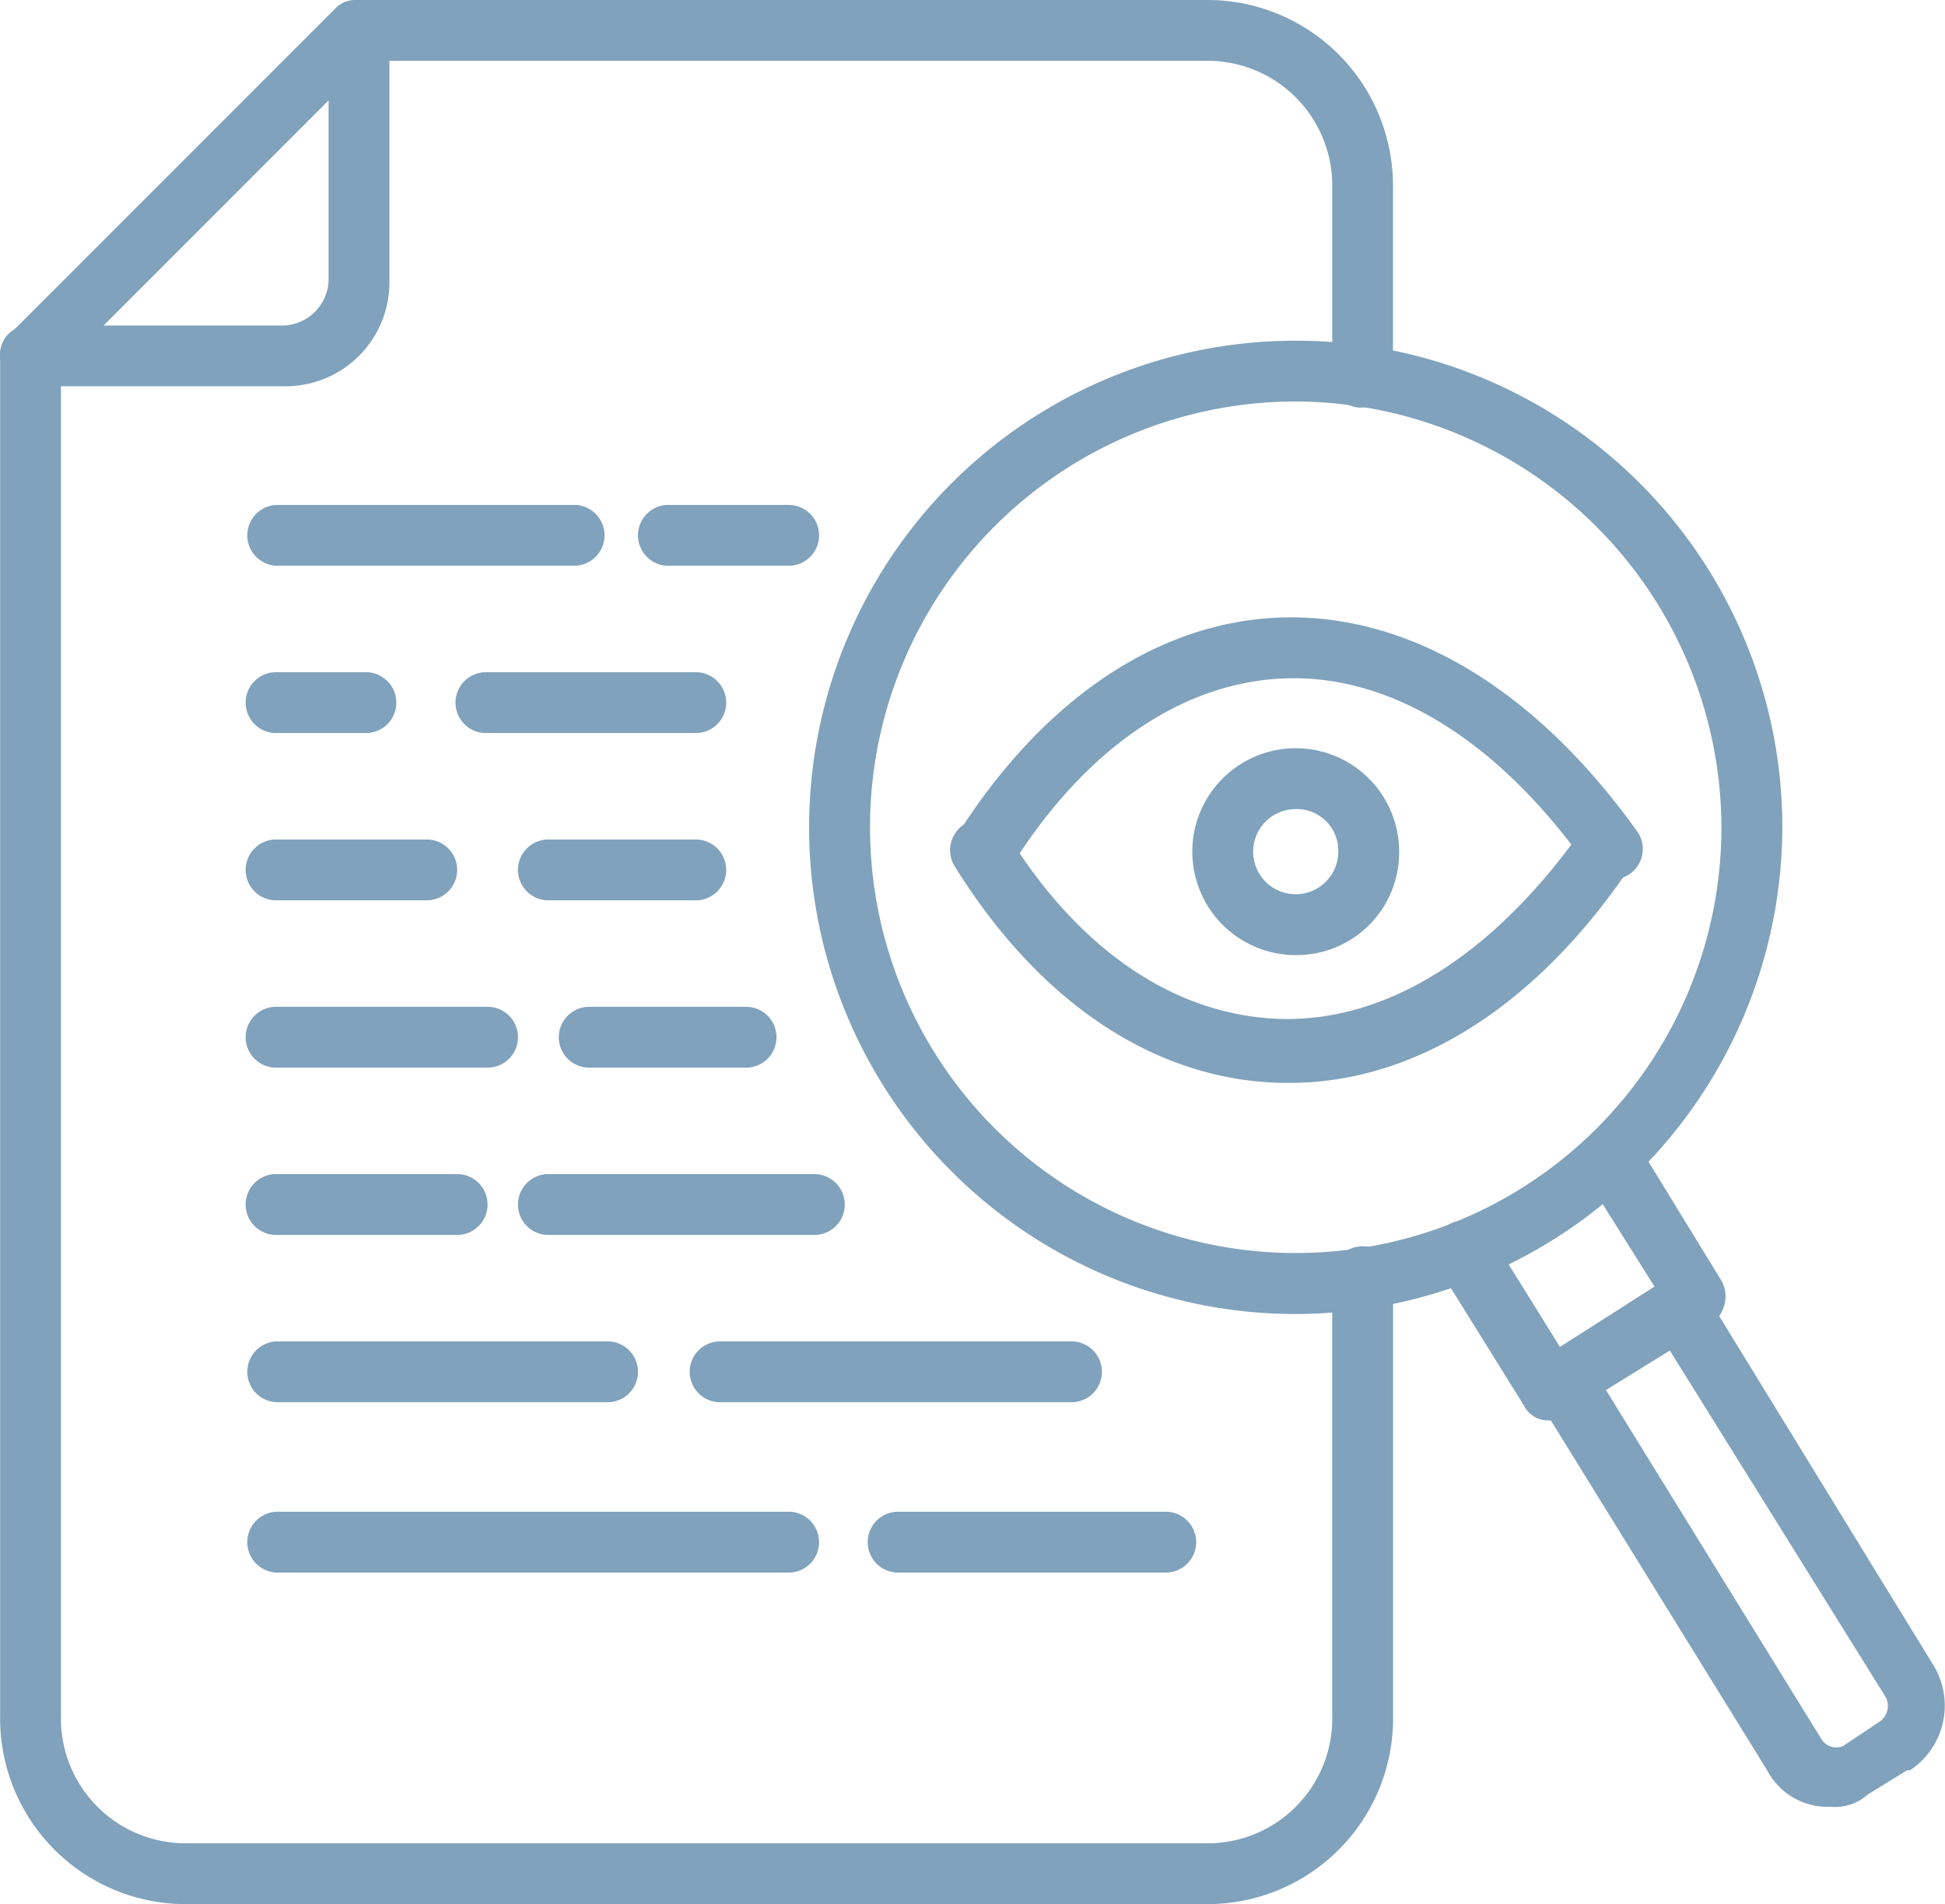 <svg xmlns="http://www.w3.org/2000/svg" width="87.722" height="85.868" viewBox="0 0 87.722 85.868">
  <g id="proofreading" transform="translate(-0.996 -1.7)">
    <g id="グループ_6361" data-name="グループ 6361" transform="translate(65.684 52.803)">
      <g id="グループ_6359" data-name="グループ 6359">
        <path id="パス_22056" data-name="パス 22056" d="M53.292,51.91a1.222,1.222,0,0,1-1.1-.686l-3.841-6.173a1.389,1.389,0,1,1,2.332-1.509l3.155,5.075,4.252-2.743-3.018-4.8a1.389,1.389,0,1,1,2.332-1.509l3.7,6.035a1.457,1.457,0,0,1,.137,1.1c-.137.412-.274.686-.686.823l-.686.412-5.9,3.7C53.84,51.91,53.566,51.91,53.292,51.91Z" transform="translate(-48.156 -38.956)" fill="#80a2bc"/>
      </g>
      <g id="グループ_6360" data-name="グループ 6360" transform="translate(3.902 5.959)">
        <path id="パス_22057" data-name="パス 22057" d="M64.991,67.716a3.08,3.08,0,0,1-2.881-1.646L51,48.1l7.544-4.8L69.655,61.406a3.5,3.5,0,0,1-1.1,4.664H68.42l-1.783,1.1A2.186,2.186,0,0,1,64.991,67.716ZM54.841,48.924,64.58,64.7a.787.787,0,0,0,.96.274l1.646-1.1a.86.86,0,0,0,.274-1.1L57.721,47.141Z" transform="translate(-51 -43.3)" fill="#80a2bc"/>
      </g>
    </g>
    <g id="グループ_6364" data-name="グループ 6364" transform="translate(0.996 1.7)">
      <g id="グループ_6362" data-name="グループ 6362" transform="translate(0.006 14.677)">
        <path id="パス_22058" data-name="パス 22058" d="M55.319,83.59H9.5a8.375,8.375,0,0,1-8.5-8.5V13.772A1.3,1.3,0,0,1,2.372,12.4a1.3,1.3,0,0,1,1.372,1.372V75.086A5.626,5.626,0,0,0,9.5,80.847H55.319a5.626,5.626,0,0,0,5.761-5.761V55.334a1.372,1.372,0,1,1,2.743,0V75.086A8.375,8.375,0,0,1,55.319,83.59Z" transform="translate(-1 -12.4)" fill="#80a2bc"/>
      </g>
      <g id="グループ_6363" data-name="グループ 6363">
        <path id="パス_22059" data-name="パス 22059" d="M62.453,20.081a1.3,1.3,0,0,1-1.372-1.372V10.2A5.626,5.626,0,0,0,55.32,4.443H18.559v9.876a4.688,4.688,0,0,1-4.8,4.8H2.373A1.2,1.2,0,0,1,1.139,18.3a1.252,1.252,0,0,1,.274-1.509L16.09,2.112a1.245,1.245,0,0,1,.96-.412H55.32a8.375,8.375,0,0,1,8.5,8.5v8.5a1.3,1.3,0,0,1-1.372,1.372Zm-56.788-3.7h8.093a2.11,2.11,0,0,0,2.058-2.058V6.227Z" transform="translate(-0.996 -1.7)" fill="#80a2bc"/>
      </g>
    </g>
    <g id="グループ_6365" data-name="グループ 6365" transform="translate(37.488 17.063)">
      <path id="パス_22060" data-name="パス 22060" d="M49.547,56.794A21.947,21.947,0,1,1,71.494,34.847,22.011,22.011,0,0,1,49.547,56.794Zm0-41.151a19.2,19.2,0,1,0,19.2,19.2A19.26,19.26,0,0,0,49.547,15.643Z" transform="translate(-27.6 -12.9)" fill="#80a2bc"/>
    </g>
    <g id="グループ_6368" data-name="グループ 6368" transform="translate(43.874 29.541)">
      <g id="グループ_6366" data-name="グループ 6366" transform="translate(0.104)">
        <path id="パス_22061" data-name="パス 22061" d="M33.66,33.935c-.274,0-.549,0-.686-.274a1.349,1.349,0,0,1-.412-1.92C36.4,25.7,41.616,22.138,47.24,22c5.761-.137,11.385,3.292,15.912,9.6a1.372,1.372,0,1,1-2.195,1.646c-3.978-5.624-8.779-8.642-13.58-8.5-4.664.137-9.053,3.155-12.345,8.367a1.872,1.872,0,0,1-1.372.823Z" transform="translate(-32.331 -21.997)" fill="#80a2bc"/>
      </g>
      <g id="グループ_6367" data-name="グループ 6367" transform="translate(0 8.993)">
        <path id="パス_22062" data-name="パス 22062" d="M47.542,40.551h-.412c-5.624-.137-10.836-3.566-14.677-9.739A1.389,1.389,0,1,1,34.786,29.3c3.292,5.35,7.681,8.23,12.345,8.367,4.8.137,9.6-2.881,13.58-8.5a1.372,1.372,0,0,1,2.195,1.646c-4.252,6.31-9.739,9.739-15.363,9.739Z" transform="translate(-32.256 -28.553)" fill="#80a2bc"/>
      </g>
    </g>
    <g id="グループ_6369" data-name="グループ 6369" transform="translate(54.771 35.443)">
      <path id="パス_22063" data-name="パス 22063" d="M44.864,35.627a4.664,4.664,0,1,1,4.664-4.664A4.625,4.625,0,0,1,44.864,35.627Zm0-6.584a1.92,1.92,0,1,0,1.92,1.92A1.875,1.875,0,0,0,44.864,29.043Z" transform="translate(-40.2 -26.3)" fill="#80a2bc"/>
    </g>
    <g id="グループ_6370" data-name="グループ 6370" transform="translate(12.112 24.47)">
      <path id="パス_22064" data-name="パス 22064" d="M23.914,21.043H10.472a1.372,1.372,0,0,1,0-2.743H23.914a1.372,1.372,0,0,1,0,2.743Z" transform="translate(-9.1 -18.3)" fill="#80a2bc"/>
    </g>
    <g id="グループ_6371" data-name="グループ 6371" transform="translate(29.807 24.47)">
      <path id="パス_22065" data-name="パス 22065" d="M28.721,21.043h-5.35a1.372,1.372,0,1,1,0-2.743h5.35a1.372,1.372,0,1,1,0,2.743Z" transform="translate(-22 -18.3)" fill="#80a2bc"/>
    </g>
    <g id="グループ_6372" data-name="グループ 6372" transform="translate(12.112 32.014)">
      <path id="パス_22066" data-name="パス 22066" d="M14.45,26.543H10.472a1.372,1.372,0,1,1,0-2.743H14.45a1.372,1.372,0,1,1,0,2.743Z" transform="translate(-9.1 -23.8)" fill="#80a2bc"/>
    </g>
    <g id="グループ_6373" data-name="グループ 6373" transform="translate(21.577 32.014)">
      <path id="パス_22067" data-name="パス 22067" d="M26.836,26.543H17.372a1.372,1.372,0,1,1,0-2.743h9.465a1.372,1.372,0,0,1,0,2.743Z" transform="translate(-16 -23.8)" fill="#80a2bc"/>
    </g>
    <g id="グループ_6374" data-name="グループ 6374" transform="translate(12.112 39.558)">
      <path id="パス_22068" data-name="パス 22068" d="M17.193,32.043H10.472a1.372,1.372,0,1,1,0-2.743h6.721a1.372,1.372,0,1,1,0,2.743Z" transform="translate(-9.1 -29.3)" fill="#80a2bc"/>
    </g>
    <g id="グループ_6375" data-name="グループ 6375" transform="translate(24.32 39.558)">
      <path id="パス_22069" data-name="パス 22069" d="M26.093,32.043H19.372a1.372,1.372,0,0,1,0-2.743h6.721a1.372,1.372,0,0,1,0,2.743Z" transform="translate(-18 -29.3)" fill="#80a2bc"/>
    </g>
    <g id="グループ_6376" data-name="グループ 6376" transform="translate(12.112 47.103)">
      <path id="パス_22070" data-name="パス 22070" d="M19.936,37.543H10.472a1.372,1.372,0,1,1,0-2.743h9.465a1.372,1.372,0,1,1,0,2.743Z" transform="translate(-9.1 -34.8)" fill="#80a2bc"/>
    </g>
    <g id="グループ_6377" data-name="グループ 6377" transform="translate(26.24 47.103)">
      <path id="パス_22071" data-name="パス 22071" d="M27.767,37.543h-7a1.372,1.372,0,1,1,0-2.743h7a1.372,1.372,0,1,1,0,2.743Z" transform="translate(-19.4 -34.8)" fill="#80a2bc"/>
    </g>
    <g id="グループ_6378" data-name="グループ 6378" transform="translate(12.112 54.647)">
      <path id="パス_22072" data-name="パス 22072" d="M18.565,43.043H10.472a1.372,1.372,0,1,1,0-2.743h8.093a1.372,1.372,0,1,1,0,2.743Z" transform="translate(-9.1 -40.3)" fill="#80a2bc"/>
    </g>
    <g id="グループ_6379" data-name="グループ 6379" transform="translate(24.32 54.647)">
      <path id="パス_22073" data-name="パス 22073" d="M31.442,43.043H19.372a1.372,1.372,0,0,1,0-2.743H31.442a1.372,1.372,0,0,1,0,2.743Z" transform="translate(-18 -40.3)" fill="#80a2bc"/>
    </g>
    <g id="グループ_6380" data-name="グループ 6380" transform="translate(12.112 62.191)">
      <path id="パス_22074" data-name="パス 22074" d="M25.423,48.543H10.472a1.372,1.372,0,0,1,0-2.743H25.423a1.372,1.372,0,0,1,0,2.743Z" transform="translate(-9.1 -45.8)" fill="#80a2bc"/>
    </g>
    <g id="グループ_6381" data-name="グループ 6381" transform="translate(32.139 62.191)">
      <path id="パス_22075" data-name="パス 22075" d="M40.846,48.543H25.072a1.372,1.372,0,1,1,0-2.743H40.846a1.372,1.372,0,1,1,0,2.743Z" transform="translate(-23.7 -45.8)" fill="#80a2bc"/>
    </g>
    <g id="グループ_6382" data-name="グループ 6382" transform="translate(12.112 69.873)">
      <path id="パス_22076" data-name="パス 22076" d="M33.516,54.143H10.472a1.372,1.372,0,0,1,0-2.743H33.516a1.372,1.372,0,1,1,0,2.743Z" transform="translate(-9.1 -51.4)" fill="#80a2bc"/>
    </g>
    <g id="グループ_6383" data-name="グループ 6383" transform="translate(40.094 69.873)">
      <path id="パス_22077" data-name="パス 22077" d="M42.942,54.143H30.872a1.372,1.372,0,0,1,0-2.743H42.942a1.372,1.372,0,1,1,0,2.743Z" transform="translate(-29.5 -51.4)" fill="#80a2bc"/>
    </g>
  </g>
</svg>
